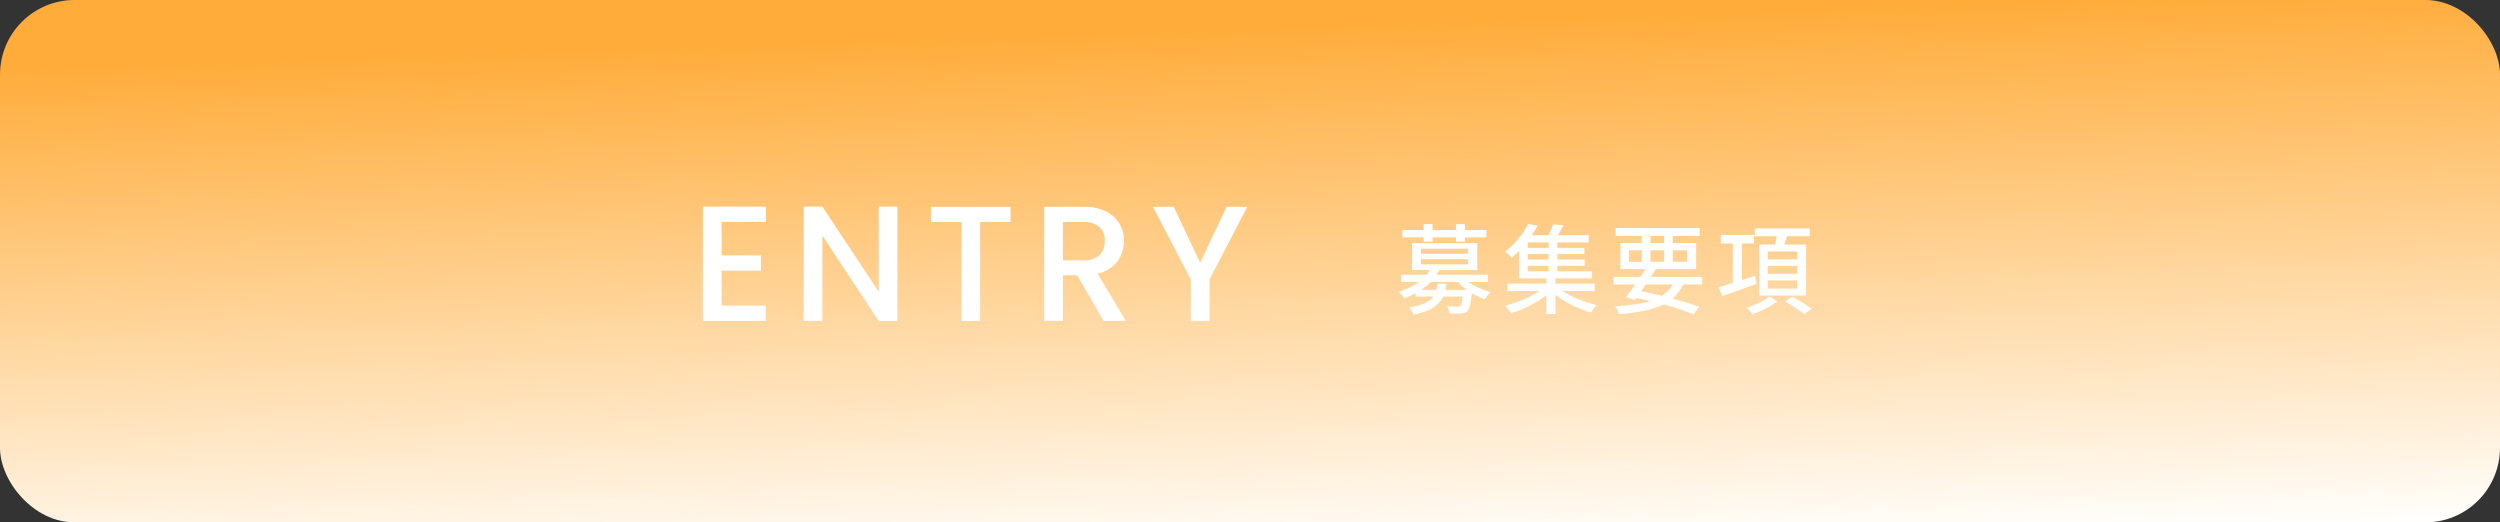 <svg xmlns="http://www.w3.org/2000/svg" xmlns:xlink="http://www.w3.org/1999/xlink" width="335" height="70" viewBox="0 0 335 70"><rect x="0" y="0" width="335" height="70" fill="#333333" stroke="none"/><defs><linearGradient id="a" x1="0.842" x2="1" y2="1" gradientUnits="objectBoundingBox"><stop offset="0" stop-color="#ffac3b"/><stop offset="1" stop-color="#fff"/></linearGradient></defs><rect width="335" height="70" rx="10" fill="url(#a)"/><path d="M-25.324-2.158h6.838v.9h-6.838Zm-1.924-2.028h11.609v.975H-27.248Zm3.965-.91,1.209.182A6.963,6.963,0,0,1-23.829-2.7a9.578,9.578,0,0,1-3.055,1.671,2.045,2.045,0,0,0-.182-.312,3.051,3.051,0,0,0-.26-.325,2.187,2.187,0,0,0-.26-.247,9.733,9.733,0,0,0,2.041-.865,6.194,6.194,0,0,0,1.417-1.1A4.632,4.632,0,0,0-23.283-5.1Zm4.342,1.209a4.559,4.559,0,0,0,.969.832,8.392,8.392,0,0,0,1.3.7,9.531,9.531,0,0,0,1.424.487,3.1,3.1,0,0,0-.28.293q-.15.176-.286.358t-.227.325A8.839,8.839,0,0,1-17.5-1.541a8.729,8.729,0,0,1-1.339-.9A6.274,6.274,0,0,1-19.89-3.523Zm.013,1.729h1.183L-17.751-2a1.6,1.6,0,0,1-.033.28,12.96,12.96,0,0,1-.234,1.638,1.622,1.622,0,0,1-.351.767.917.917,0,0,1-.377.234,2.376,2.376,0,0,1-.481.091q-.247.013-.663.013t-.9-.013a2.123,2.123,0,0,0-.1-.507,2.47,2.47,0,0,0-.2-.481,7.81,7.81,0,0,0,.8.058q.37.007.54.007a.666.666,0,0,0,.416-.1A1.139,1.139,0,0,0-19.1-.6a13.536,13.536,0,0,0,.169-1.417Zm-3.419-.832h1.183a6.519,6.519,0,0,1-.351,1.475,3.446,3.446,0,0,1-.735,1.17,4.145,4.145,0,0,1-1.294.884,9.336,9.336,0,0,1-2.041.618,2.424,2.424,0,0,0-.26-.5,2.791,2.791,0,0,0-.351-.449A8.725,8.725,0,0,0-24.356-.26a3.512,3.512,0,0,0,1.118-.676,2.423,2.423,0,0,0,.6-.9A5.383,5.383,0,0,0-22.347-2.99Zm-4.732-7.189h11.258v.988H-27.079Zm2.847-.793h1.2v2.353h-1.2Zm4.329,0h1.209v2.353H-19.9ZM-24.6-6.266v.7h6.318v-.7Zm0-1.4v.676h6.318V-7.67Zm-1.183-.754h8.736V-4.81h-8.736ZM-12.987-3H-1.313v1H-12.987Zm2.327-4.784h7.969v.832H-10.66Zm0,1.56h8v.845h-8Zm-.221-3.263h8.775v.975h-8.775Zm3.393.6h1.183v4.615H-7.488Zm-.3,4.94h1.222V1.079H-7.787Zm-.182,1.339.936.468a7.978,7.978,0,0,1-1.131.975,13.806,13.806,0,0,1-1.391.878,15.046,15.046,0,0,1-1.508.728q-.767.318-1.495.539a5.413,5.413,0,0,0-.364-.526,4,4,0,0,0-.429-.488q.728-.182,1.495-.449a15.49,15.49,0,0,0,1.489-.6A12.707,12.707,0,0,0-9.022-1.82,6.8,6.8,0,0,0-7.969-2.613Zm1.612-.013a6.923,6.923,0,0,0,1.033.786A10.6,10.6,0,0,0-4-1.131q.721.325,1.482.585T-1.027-.1A2.625,2.625,0,0,0-1.3.189q-.143.175-.28.364A2.526,2.526,0,0,0-1.794.9Q-2.535.676-3.3.364A14.717,14.717,0,0,1-4.8-.345,13.677,13.677,0,0,1-6.175-1.2a8.8,8.8,0,0,1-1.131-.942Zm-.52-8.346,1.391.169q-.286.546-.6,1.066t-.572.884l-1.079-.208a10.633,10.633,0,0,0,.481-.949A8.633,8.633,0,0,0-6.877-10.972ZM-10.231-11l1.274.247q-.416.728-.923,1.476a13.6,13.6,0,0,1-1.151,1.463,13.77,13.77,0,0,1-1.424,1.365,2.552,2.552,0,0,0-.26-.3q-.156-.156-.318-.3a2.511,2.511,0,0,0-.306-.234,9.9,9.9,0,0,0,1.319-1.183,11.148,11.148,0,0,0,1.04-1.293A11.5,11.5,0,0,0-10.231-11ZM-11.453-8.84h1.17v4.2h8.619v.949h-9.789ZM1.222-3.9H13.091v1.014H1.222Zm.273-6.552H12.766v1.079H1.495Zm4.16,5.239,1.209.325q-.429.676-.93,1.423T4.946-2.022q-.488.7-.9,1.229L2.86-1.183q.416-.52.917-1.216t.994-1.437Q5.265-4.576,5.655-5.213ZM9.49-3.523l1.2.312A5.764,5.764,0,0,1,9.477-1.339,6.025,6.025,0,0,1,7.65-.084a11.287,11.287,0,0,1-2.5.767,27.161,27.161,0,0,1-3.25.41A2.575,2.575,0,0,0,1.709.533,3.368,3.368,0,0,0,1.43.026,23.057,23.057,0,0,0,5.3-.436a7.1,7.1,0,0,0,2.639-1.1A4.55,4.55,0,0,0,9.49-3.523ZM3.653-1.2l.624-.9q1.56.3,3.114.67t2.925.774q1.371.4,2.359.78l-.741,1q-.962-.4-2.281-.819T6.8-.494Q5.265-.884,3.653-1.2Zm1.339-8.853h1.17v4.511H4.992Zm3,0H9.152v4.511H7.995Zm-4.719,2.6v1.534h7.787V-7.449ZM2.132-8.437H12.285v3.5H2.132ZM15.587-9.516h4.459v1.144H15.587Zm1.6.65h1.235v6.214H17.186Zm-1.9,6.37q.611-.182,1.411-.429t1.7-.54q.9-.292,1.794-.591L20.4-2.977q-1.209.442-2.424.878l-2.191.787Zm4.849-7.9h7.371v1.053H20.137Zm1.742,5.031V-4.29h3.939V-5.369Zm0,1.95v1.092h3.939V-3.419Zm0-3.887V-6.24h3.939V-7.306Zm-1.144-.923h6.292V-1.4H20.735Zm2.418-1.612,1.417.182q-.182.585-.383,1.163t-.37.995l-1.105-.208q.13-.455.26-1.059T23.153-9.841ZM22.126-1.3l1.027.689a8.381,8.381,0,0,1-.982.65,12.583,12.583,0,0,1-1.183.6,11.8,11.8,0,0,1-1.189.455,5.2,5.2,0,0,0-.351-.429q-.221-.247-.4-.416.546-.182,1.137-.436a10.621,10.621,0,0,0,1.111-.553A5.961,5.961,0,0,0,22.126-1.3Zm2.067.715.923-.663q.442.221.93.507t.936.579a8.35,8.35,0,0,1,.747.54l-.975.741a5.749,5.749,0,0,0-.7-.546q-.436-.3-.923-.611T24.193-.585Z" transform="translate(215 41)" fill="#fff"/><path d="M-33.308-13.266v4.488h5.28v2.046h-5.28v4.686h5.94V0h-8.448V-15.312h8.448v2.046ZM-9.746,0h-2.508L-19.8-11.418V0h-2.508V-15.312H-19.8l7.546,11.4v-11.4h2.508ZM5.412-15.29v2.046H1.342V0H-1.166V-13.244H-5.258V-15.29ZM17.864,0l-3.52-6.116H12.43V0H9.922V-15.29H15.2a6.565,6.565,0,0,1,2.981.616,4.273,4.273,0,0,1,1.826,1.65,4.489,4.489,0,0,1,.605,2.31A4.578,4.578,0,0,1,19.745-8a4.41,4.41,0,0,1-2.673,1.661L20.856,0ZM12.43-8.118H15.2a2.908,2.908,0,0,0,2.123-.7,2.535,2.535,0,0,0,.715-1.892,2.446,2.446,0,0,0-.7-1.859,2.991,2.991,0,0,0-2.134-.671H12.43ZM37.136-15.29l-5.06,9.746V0H29.568V-5.544L24.486-15.29H27.28l3.542,7.5,3.542-7.5Z" transform="translate(130 43)" fill="#fff"/></svg>
